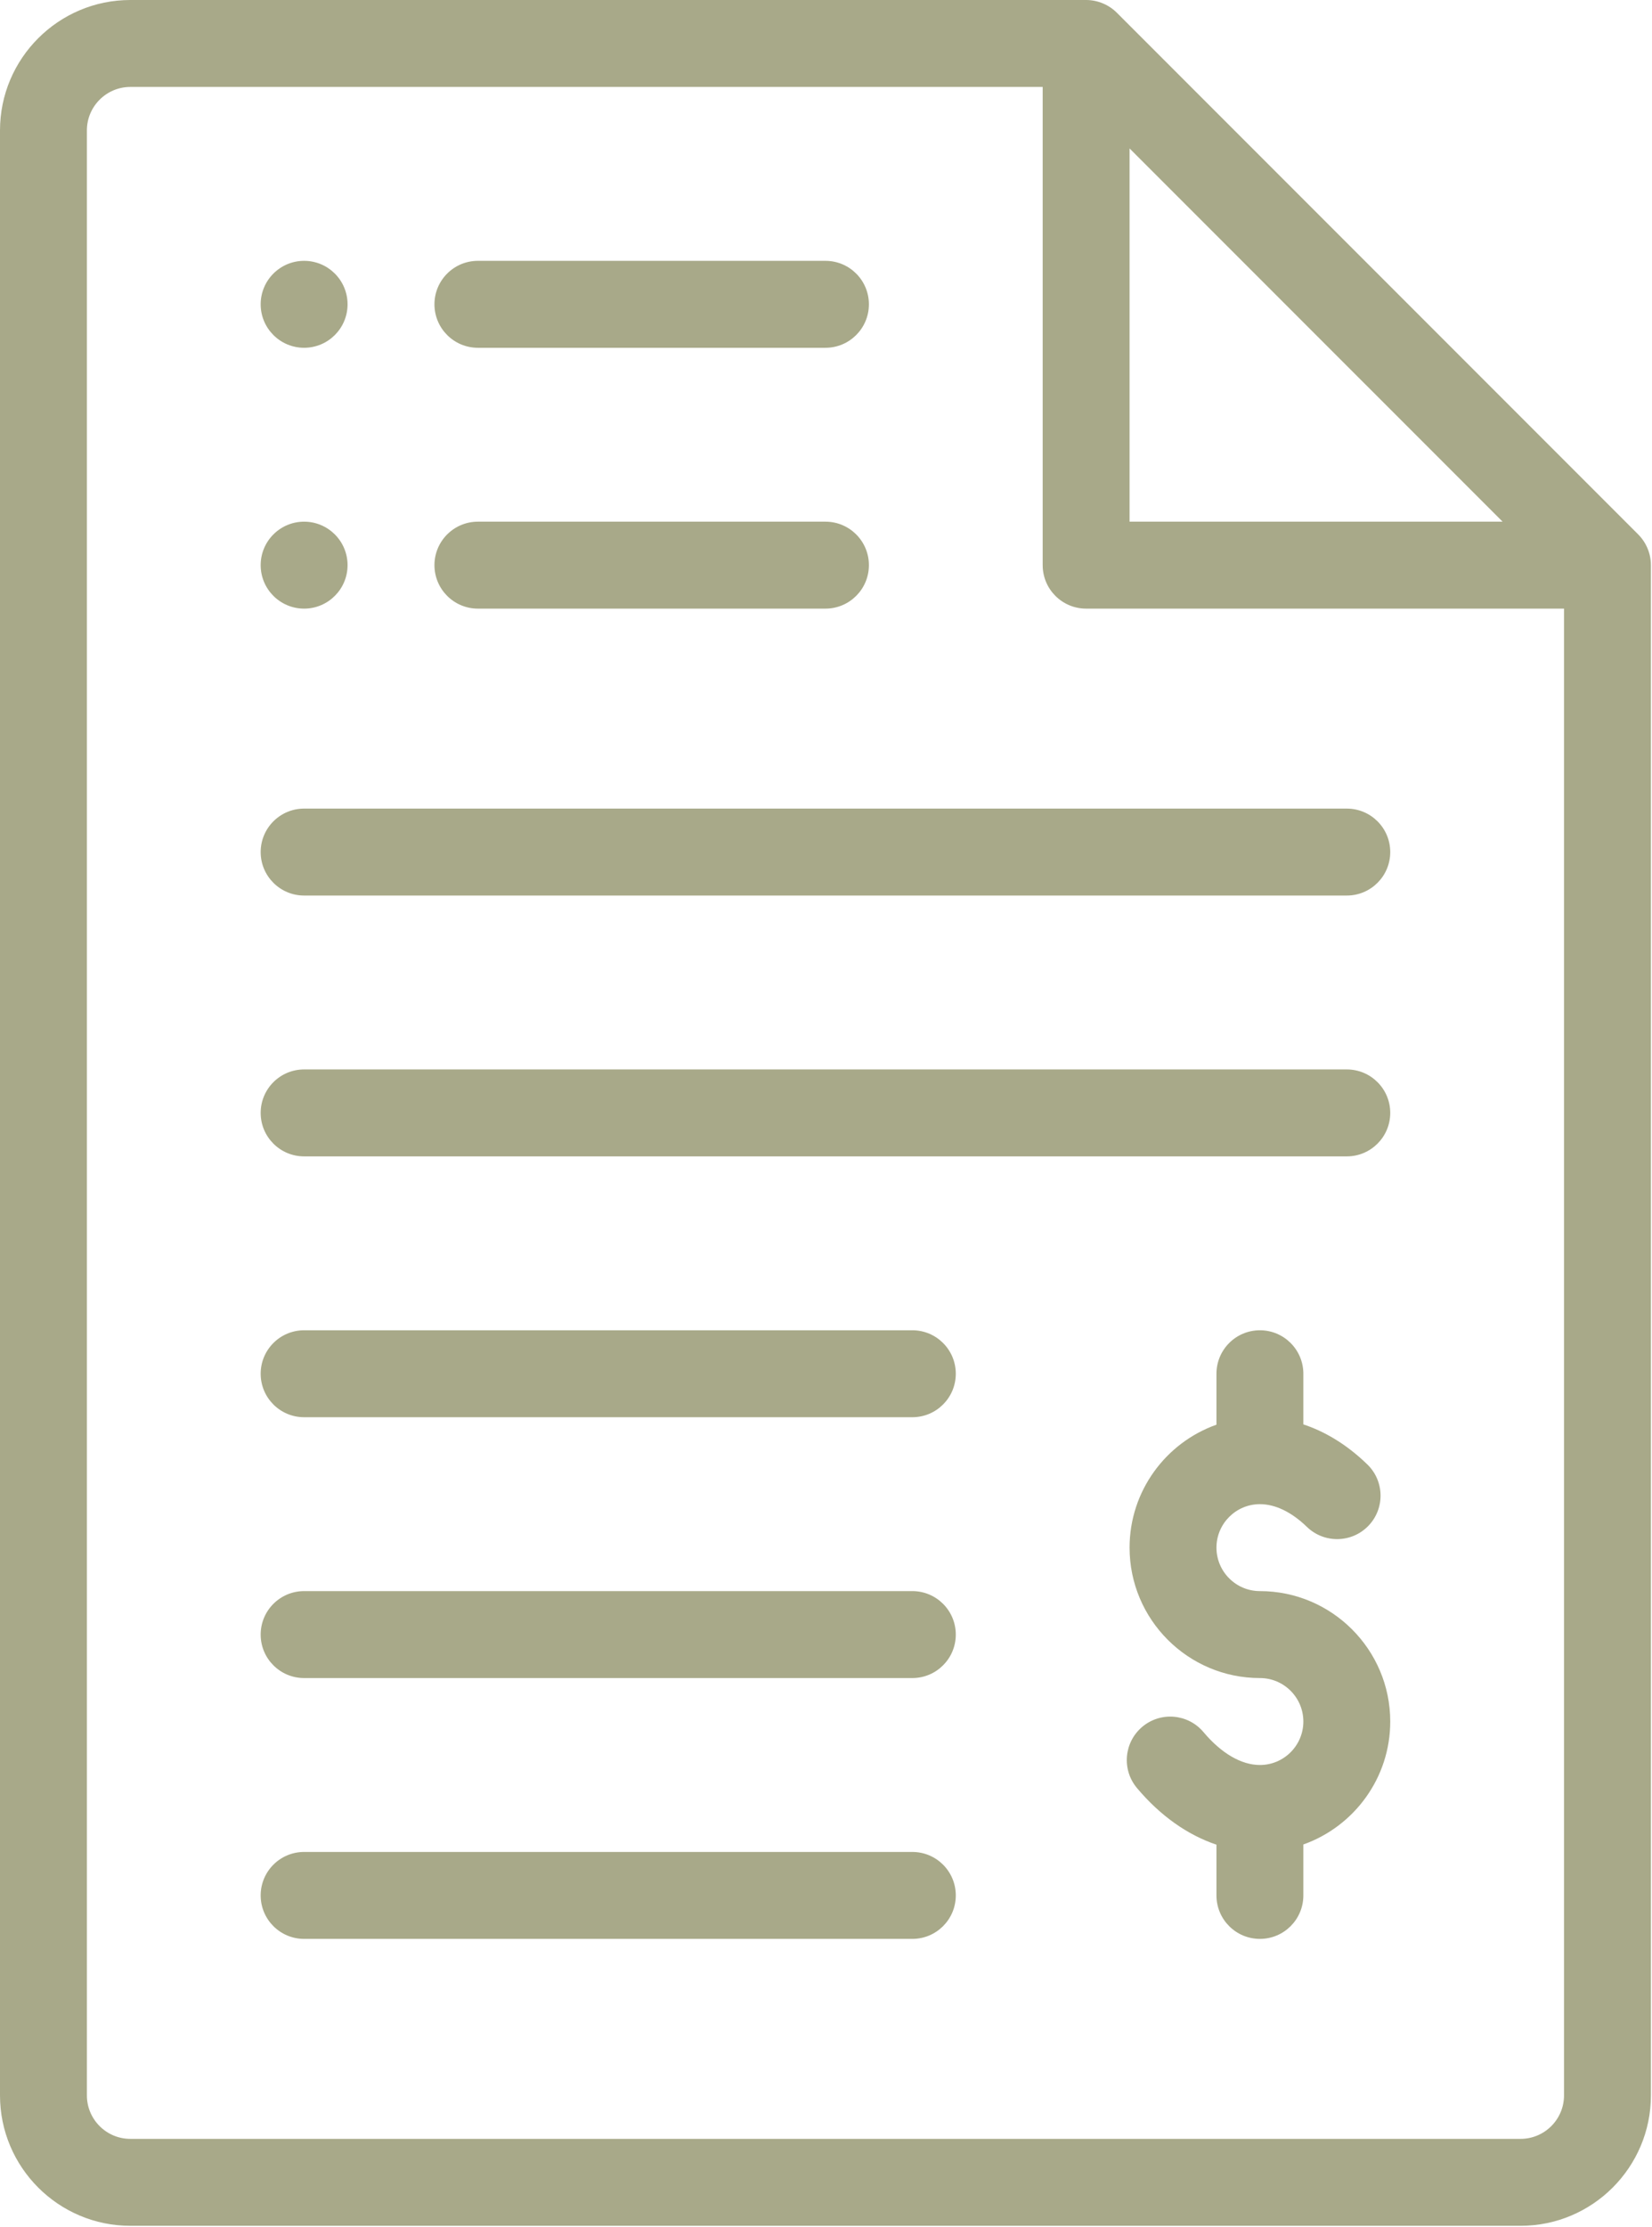 <svg width="507" height="683" viewBox="0 0 507 683" fill="none" xmlns="http://www.w3.org/2000/svg">
<path d="M93.333 106.667C100.693 106.667 106.667 100.693 106.667 93.333C106.667 85.974 100.693 80 93.333 80C85.974 80 80 85.974 80 93.333C80 100.693 85.974 106.667 93.333 106.667Z" fill="#A8A989"/>
<path d="M93.333 186.667C100.693 186.667 106.667 180.693 106.667 173.333C106.667 165.974 100.693 160 93.333 160C85.974 160 80 165.974 80 173.333C80 180.693 85.974 186.667 93.333 186.667Z" fill="#A8A989"/>
<path d="M40 682.667H466.667C488.724 682.667 506.667 664.724 506.667 642.667V173.333C506.667 169.708 505.161 166.302 502.76 163.906L342.76 3.906C340.37 1.516 336.964 0 333.333 0H40C17.943 0 0 17.943 0 40V642.667C0 664.724 17.943 682.667 40 682.667ZM346.667 45.526L461.146 160H346.667V45.526ZM26.667 40C26.667 32.646 32.646 26.667 40 26.667H320V173.333C320 180.698 325.969 186.667 333.333 186.667H480V642.667C480 650.021 474.021 656 466.667 656H40C32.646 656 26.667 650.021 26.667 642.667V40Z" fill="#A8A989"/>
<path d="M93.333 274.667H413.333C420.698 274.667 426.667 268.698 426.667 261.333C426.667 253.969 420.698 248 413.333 248H93.333C85.969 248 80 253.969 80 261.333C80 268.698 85.969 274.667 93.333 274.667Z" fill="#A8A989"/>
<path d="M93.333 354.667H413.333C420.698 354.667 426.667 348.698 426.667 341.333C426.667 333.969 420.698 328 413.333 328H93.333C85.969 328 80 333.969 80 341.333C80 348.698 85.969 354.667 93.333 354.667Z" fill="#A8A989"/>
<path d="M146.667 106.667H253.333C260.698 106.667 266.667 100.698 266.667 93.333C266.667 85.969 260.698 80 253.333 80H146.667C139.302 80 133.333 85.969 133.333 93.333C133.333 100.698 139.302 106.667 146.667 106.667Z" fill="#A8A989"/>
<path d="M146.667 186.667H253.333C260.698 186.667 266.667 180.698 266.667 173.333C266.667 165.969 260.698 160 253.333 160H146.667C139.302 160 133.333 165.969 133.333 173.333C133.333 180.698 139.302 186.667 146.667 186.667Z" fill="#A8A989"/>
<path d="M386.667 488C379.313 488 373.333 482.021 373.333 474.667C373.333 467.313 379.313 461.333 386.667 461.333C391.391 461.333 396.375 463.745 401.089 468.302C406.38 473.422 414.818 473.281 419.943 467.995C425.063 462.703 424.922 454.26 419.63 449.141C412.865 442.589 406.094 438.885 400 436.865V421.333C400 413.969 394.031 408 386.667 408C379.302 408 373.333 413.969 373.333 421.333V436.958C357.813 442.464 346.667 457.286 346.667 474.667C346.667 496.724 364.609 514.667 386.667 514.667C394.021 514.667 400 520.646 400 528C400 535.354 394.021 541.333 386.667 541.333C380.969 541.333 374.823 537.75 369.354 531.245C364.615 525.609 356.203 524.88 350.568 529.62C344.932 534.359 344.203 542.771 348.943 548.406C356.068 556.885 364.453 562.792 373.333 565.771V581.333C373.333 588.698 379.302 594.667 386.667 594.667C394.031 594.667 400 588.698 400 581.333V565.708C415.521 560.203 426.667 545.38 426.667 528C426.667 505.943 408.724 488 386.667 488Z" fill="#A8A989"/>
<path d="M93.333 434.667H280C287.365 434.667 293.333 428.698 293.333 421.333C293.333 413.969 287.365 408 280 408H93.333C85.969 408 80 413.969 80 421.333C80 428.698 85.969 434.667 93.333 434.667Z" fill="#A8A989"/>
<path d="M93.333 514.667H280C287.365 514.667 293.333 508.698 293.333 501.333C293.333 493.969 287.365 488 280 488H93.333C85.969 488 80 493.969 80 501.333C80 508.698 85.969 514.667 93.333 514.667Z" fill="#A8A989"/>
<path d="M93.333 594.667H280C287.365 594.667 293.333 588.698 293.333 581.333C293.333 573.969 287.365 568 280 568H93.333C85.969 568 80 573.969 80 581.333C80 588.698 85.969 594.667 93.333 594.667Z" fill="#A8A989"/>
</svg>

